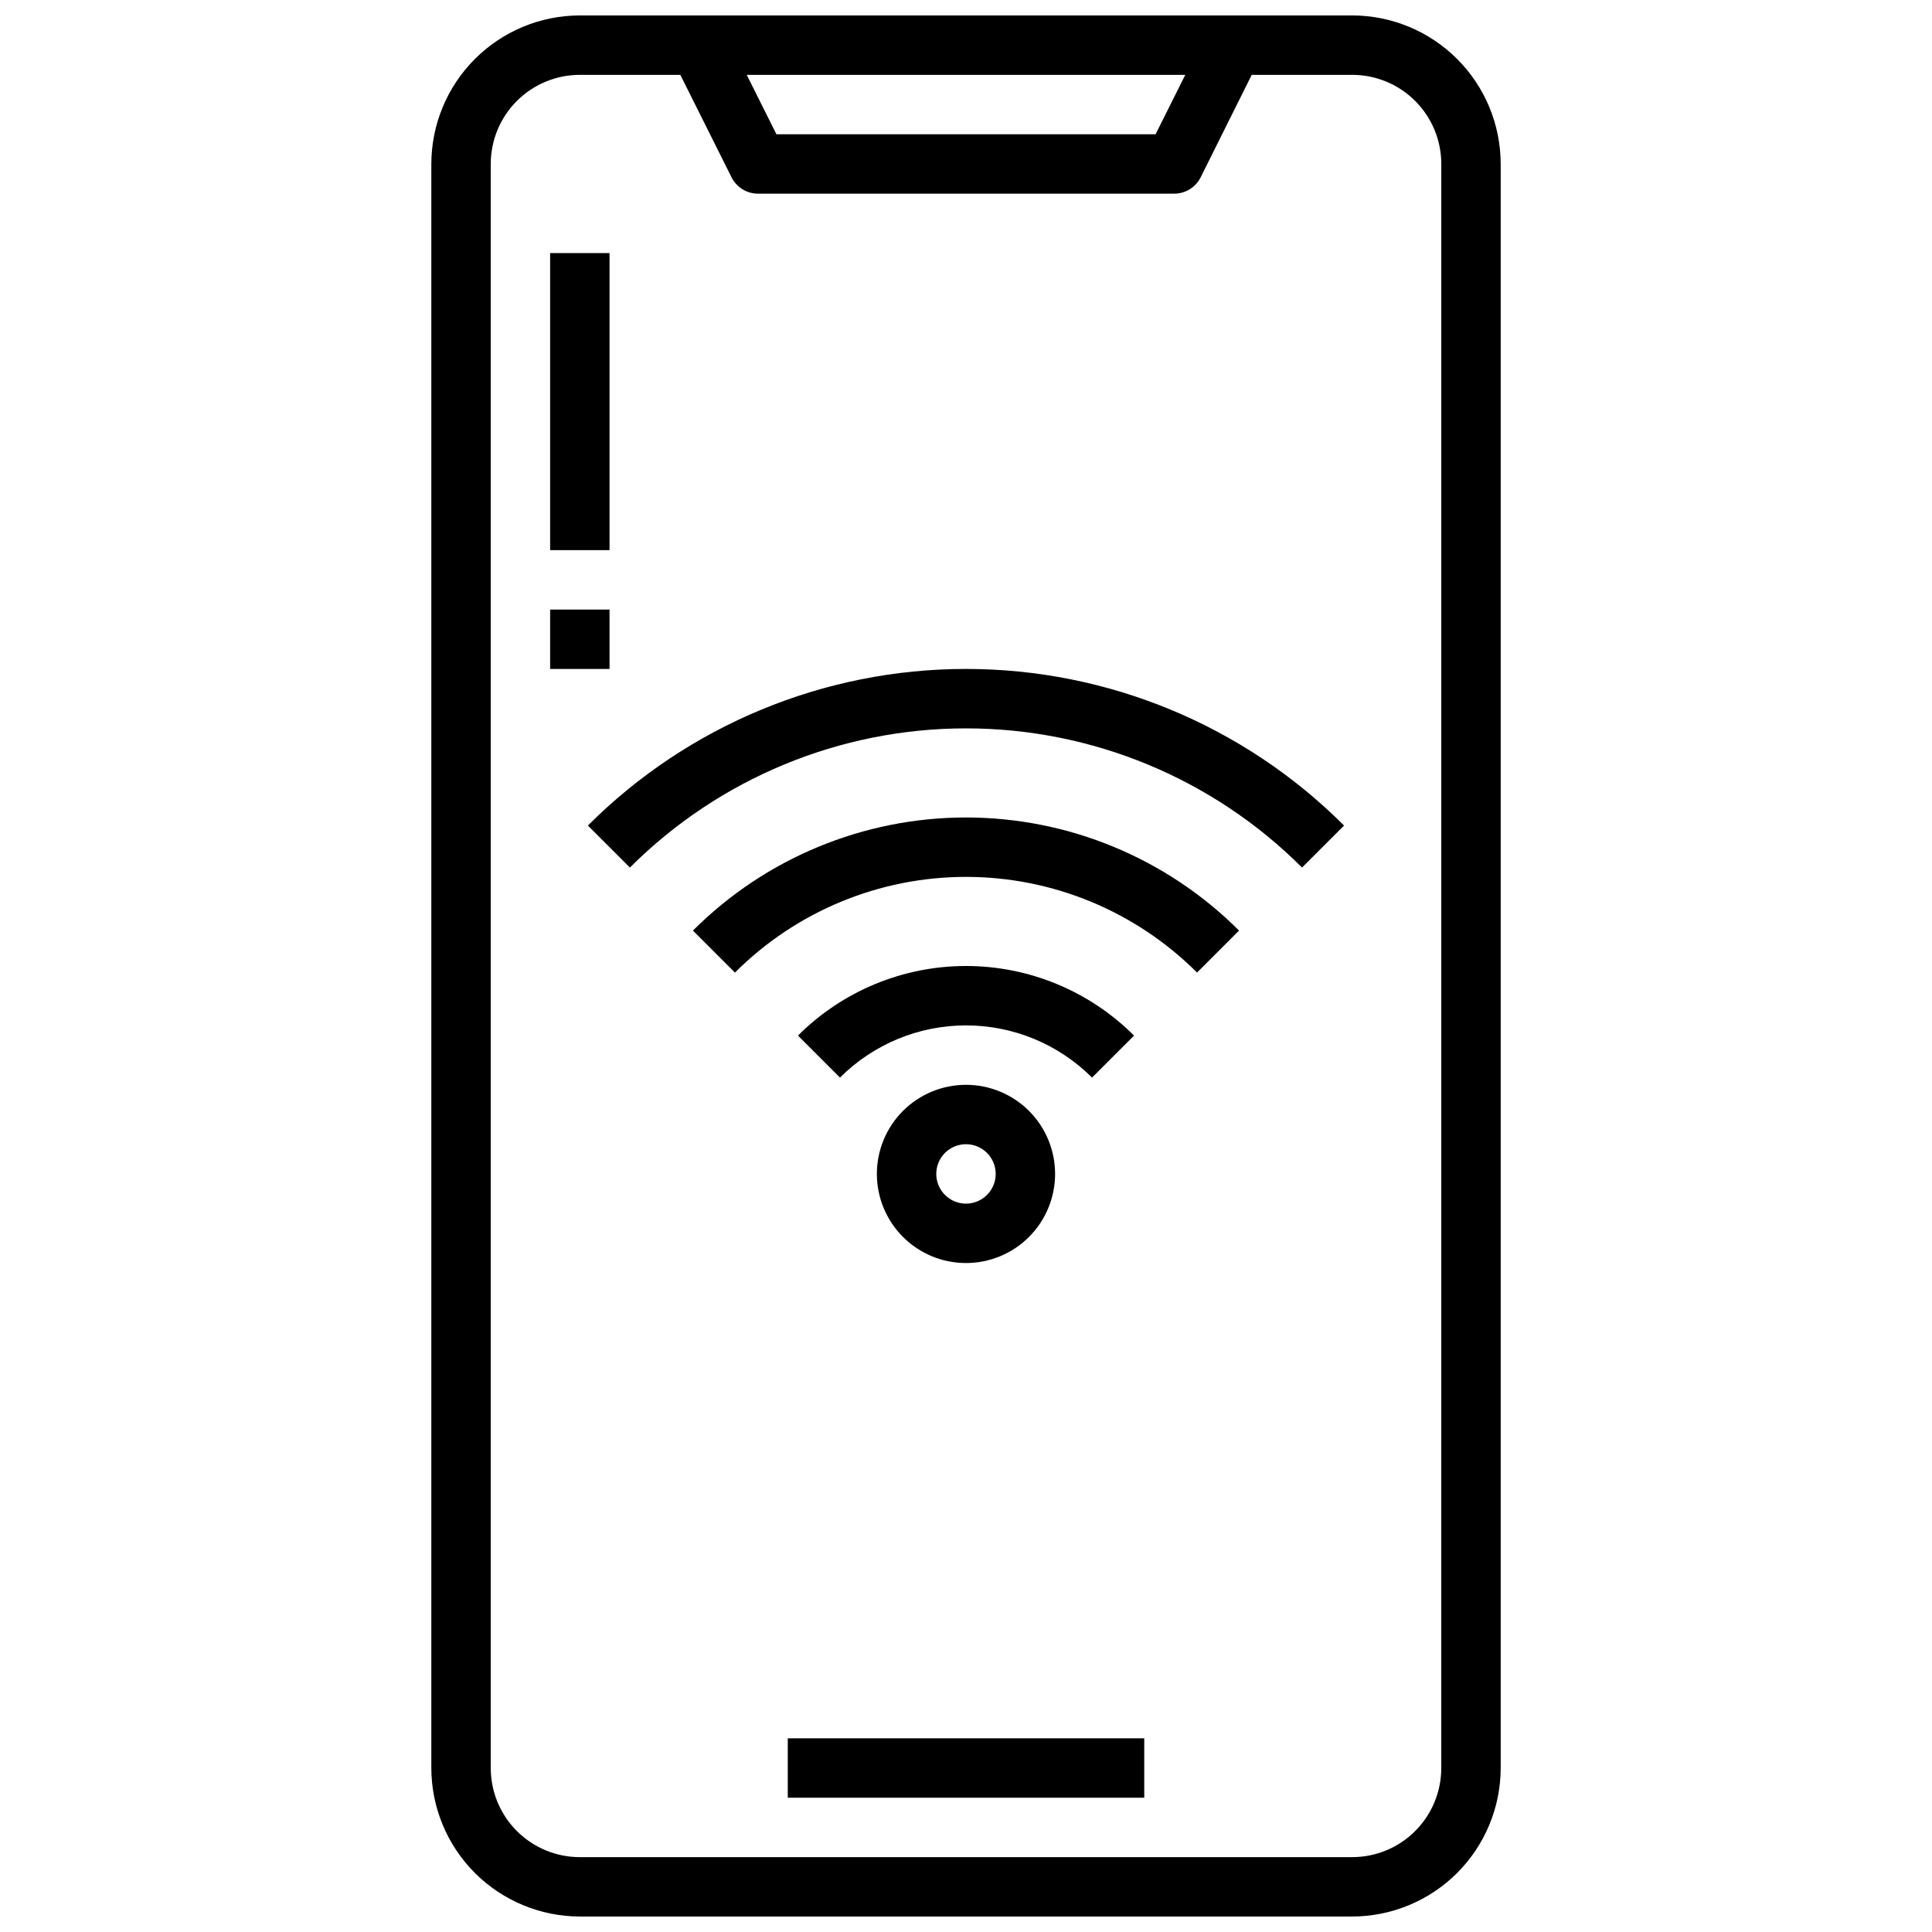 <?xml version="1.0" encoding="UTF-8"?>
<!-- Uploaded to: SVG Repo, www.svgrepo.com, Generator: SVG Repo Mixer Tools -->
<svg width="800px" height="800px" version="1.1" viewBox="144 144 512 512" xmlns="http://www.w3.org/2000/svg">
 <defs>
  <clipPath id="a">
   <path d="m258 148.09h284v503.81h-284z"/>
  </clipPath>
 </defs>
 <g clip-path="url(#a)">
  <path d="m502.34 148.09h-204.67c-10.438 0.012-20.441 4.164-27.82 11.543-7.379 7.379-11.527 17.383-11.543 27.816v425.09c0.016 10.434 4.164 20.438 11.543 27.816s17.383 11.531 27.82 11.543h204.67c10.434-0.012 20.438-4.164 27.816-11.543s11.531-17.383 11.543-27.816v-425.09c-0.012-10.434-4.164-20.438-11.543-27.816-7.379-7.379-17.383-11.531-27.816-11.543zm-44.227 15.742-7.871 15.742-100.48 0.004-7.871-15.742zm67.84 448.71c0 6.262-2.488 12.27-6.914 16.699-4.43 4.43-10.438 6.918-16.699 6.918h-204.67c-6.266 0-12.273-2.488-16.699-6.918-4.43-4.43-6.918-10.438-6.918-16.699v-425.09c0-6.262 2.488-12.27 6.918-16.699 4.426-4.43 10.434-6.918 16.699-6.918h26.625l13.562 27.137h-0.004c1.336 2.668 4.062 4.356 7.047 4.352h110.21c3 0.02 5.746-1.668 7.086-4.352l13.523-27.137h26.625c6.262 0 12.27 2.488 16.699 6.918 4.426 4.43 6.914 10.438 6.914 16.699z"/>
 </g>
 <path d="m352.77 604.67h94.465v15.742h-94.465z"/>
 <path d="m289.79 211.07h15.742v78.719h-15.742z"/>
 <path d="m289.79 305.54h15.742v15.742h-15.742z"/>
 <path d="m376.38 455.1c0 6.266 2.488 12.27 6.918 16.699 4.426 4.43 10.434 6.918 16.699 6.918 6.262 0 12.27-2.488 16.699-6.918 4.426-4.43 6.914-10.434 6.914-16.699 0-6.262-2.488-12.27-6.914-16.699-4.43-4.426-10.438-6.914-16.699-6.914-6.266 0-12.273 2.488-16.699 6.914-4.43 4.43-6.918 10.438-6.918 16.699zm31.488 0c0 3.184-1.918 6.055-4.859 7.273-2.941 1.219-6.328 0.547-8.578-1.707-2.254-2.25-2.926-5.637-1.707-8.578s4.09-4.859 7.273-4.859c2.086 0 4.09 0.828 5.566 2.305 1.477 1.477 2.305 3.481 2.305 5.566z"/>
 <path d="m327.64 390.61 11.133 11.133h-0.004c16.238-16.238 38.266-25.359 61.23-25.359s44.988 9.121 61.227 25.359l11.133-11.133c-19.191-19.188-45.223-29.969-72.359-29.969-27.141 0-53.168 10.781-72.359 29.969z"/>
 <path d="m299.8 362.78 11.141 11.133-0.004-0.004c23.621-23.617 55.656-36.883 89.059-36.883s65.434 13.266 89.055 36.883l11.141-11.133v0.004c-26.574-26.574-62.617-41.504-100.2-41.504-37.582 0-73.625 14.93-100.2 41.504z"/>
 <path d="m444.53 418.44c-11.812-11.809-27.828-18.441-44.527-18.441-16.703 0-32.719 6.633-44.531 18.441l11.133 11.133c8.859-8.859 20.871-13.832 33.398-13.832 12.523 0 24.539 4.973 33.395 13.832z"/>
</svg>